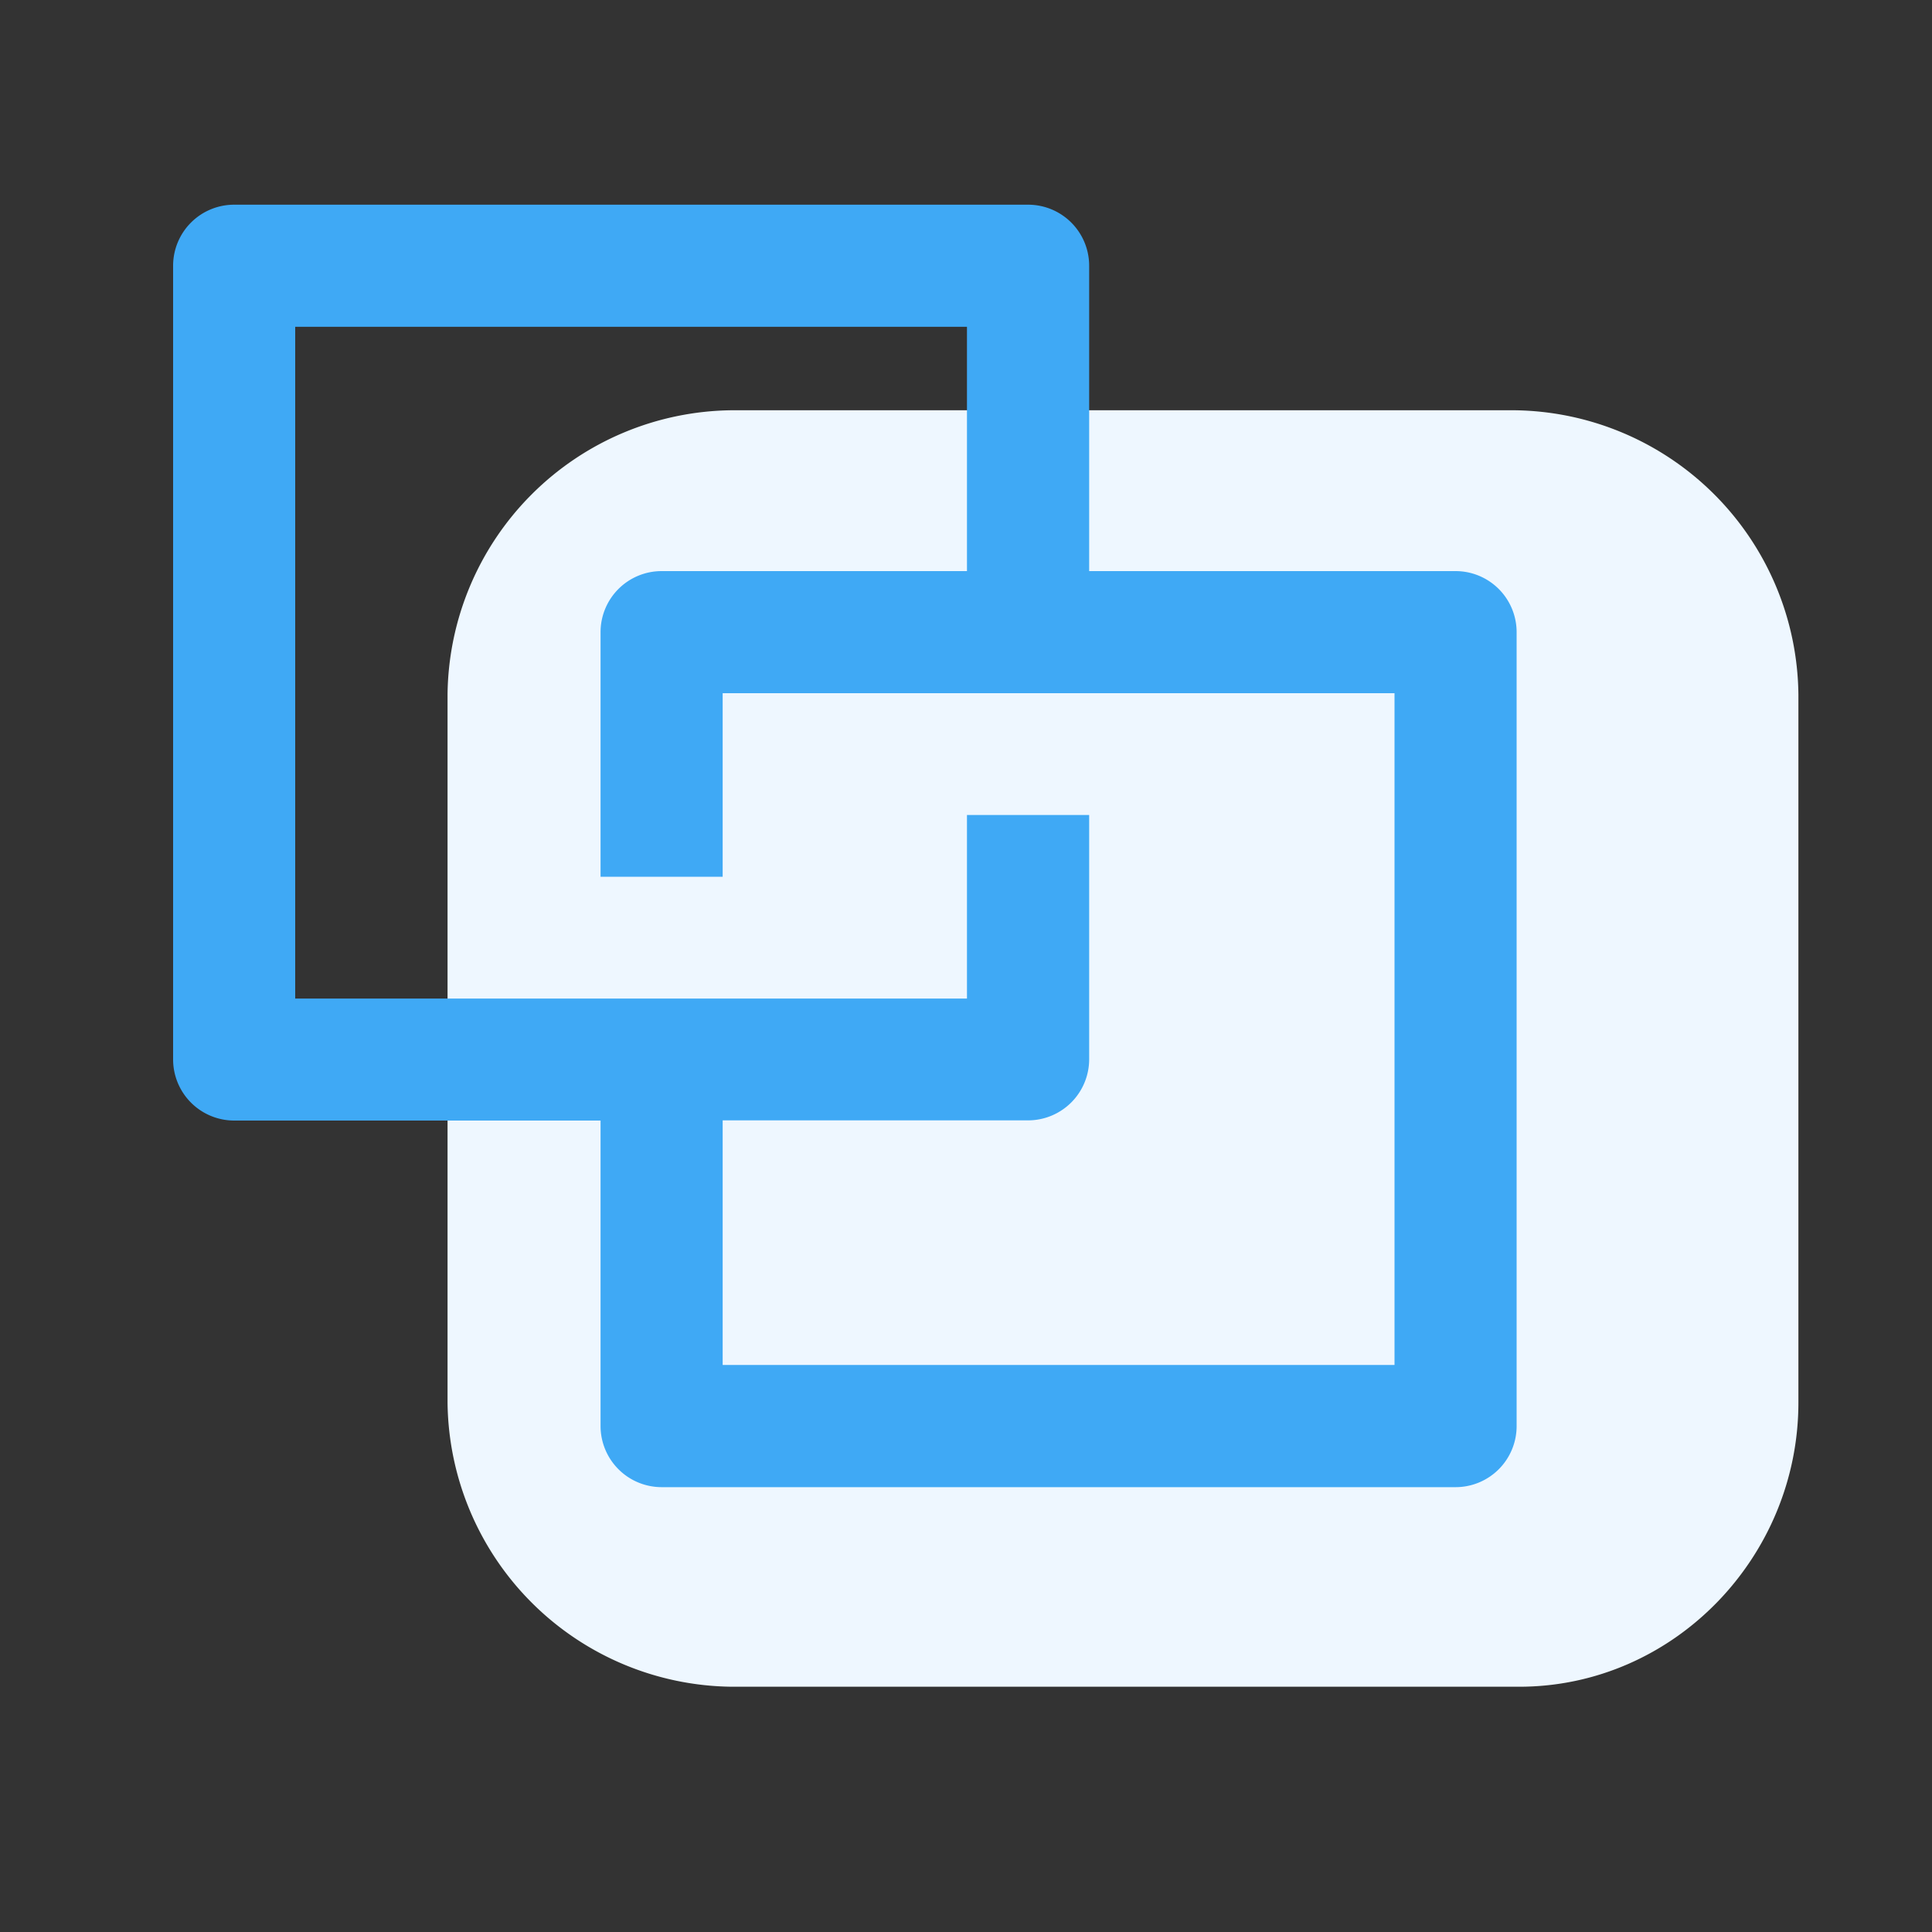 <svg id="图层_1" data-name="图层 1" xmlns="http://www.w3.org/2000/svg" viewBox="0 0 200 200"><rect x="0" y="0" width="200" height="200" fill="#333333" stroke="none"/><defs><style>.cls-1{fill:#eef7ff;}.cls-2{fill:#3fa9f5;}</style></defs><path class="cls-1" d="M157.3,174.61H75.75a29.74,29.74,0,0,1-29.42-29.42V71.89A29.74,29.74,0,0,1,75.75,42.47h81a29.74,29.74,0,0,1,29.42,29.42v73.3c0,16-12.9,29.42-28.91,29.42Zm0,0"/><path class="cls-2" d="M106.42,21.19a6.32,6.32,0,0,1,6.33,6.32V59.12h37.93A6.32,6.32,0,0,1,157,65.44v82.18a6.32,6.32,0,0,1-6.32,6.33H68.49a6.33,6.33,0,0,1-6.32-6.33V116H24.24a6.33,6.33,0,0,1-6.32-6.33V27.51a6.32,6.32,0,0,1,6.32-6.32ZM100.1,33.83H30.56v69.54H100.1v-19h12.65v25.28a6.33,6.33,0,0,1-6.33,6.33H74.81V141.3h69.55V71.76H74.81v19H62.17V65.44a6.32,6.32,0,0,1,6.32-6.32H100.1Zm0,0"/></svg>